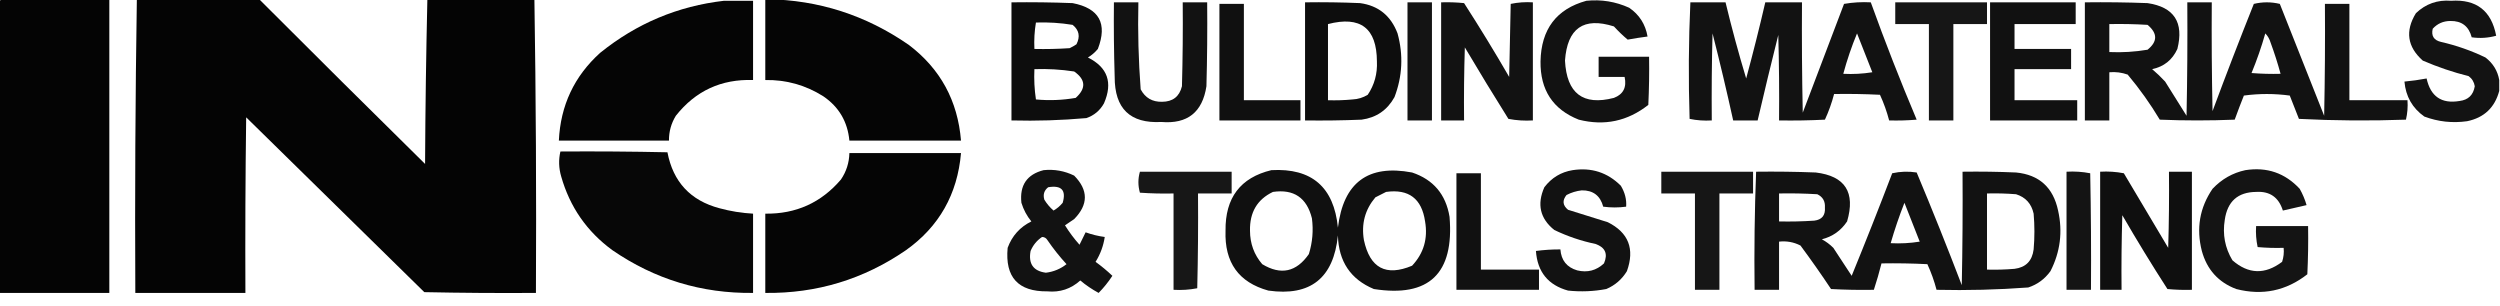 <?xml version="1.0" encoding="UTF-8"?> <svg xmlns="http://www.w3.org/2000/svg" width="196" height="24" viewBox="0 0 196 24" fill="none"><g clip-path="url(#clip0_65_383)"><path opacity="0.984" fill-rule="evenodd" clip-rule="evenodd" d="M0.06 -0.061C2.897 -0.061 5.734 -0.061 8.571 -0.061C8.571 7.614 8.571 15.289 8.571 22.965C5.694 22.965 2.817 22.965 -0.06 22.965C-0.06 15.33 -0.06 7.695 -0.06 0.061C0.02 0.061 0.06 0.02 0.06 -0.061Z" fill="black"></path><path opacity="0.982" fill-rule="evenodd" clip-rule="evenodd" d="M10.729 -0.061C13.926 -0.061 17.122 -0.061 20.319 -0.061C24.634 4.256 28.97 8.56 33.326 12.853C33.347 8.54 33.407 4.235 33.506 -0.061C36.303 -0.061 39.1 -0.061 41.897 -0.061C42.017 7.606 42.057 15.281 42.017 22.965C39.1 22.985 36.183 22.965 33.266 22.904C28.611 18.335 23.956 13.767 19.3 9.198C19.24 13.787 19.22 18.375 19.24 22.965C16.363 22.965 13.486 22.965 10.609 22.965C10.57 15.281 10.61 7.606 10.729 -0.061Z" fill="black"></path><path opacity="0.978" fill-rule="evenodd" clip-rule="evenodd" d="M59.999 -0.061C60.039 -0.061 60.079 -0.061 60.119 -0.061C64.184 -0.004 67.9 1.194 71.267 3.533C73.73 5.407 75.088 7.904 75.343 11.025C72.426 11.025 69.509 11.025 66.592 11.025C66.453 9.544 65.773 8.387 64.554 7.553C63.163 6.673 61.645 6.247 59.999 6.274C59.999 4.162 59.999 2.051 59.999 -0.061Z" fill="black"></path><path opacity="0.978" fill-rule="evenodd" clip-rule="evenodd" d="M56.762 0.061C57.521 0.061 58.281 0.061 59.04 0.061C59.04 2.132 59.04 4.203 59.04 6.274C56.546 6.19 54.529 7.124 52.986 9.076C52.619 9.673 52.44 10.323 52.447 11.025C49.569 11.025 46.692 11.025 43.815 11.025C43.943 8.268 45.022 5.974 47.052 4.142C49.906 1.839 53.143 0.478 56.762 0.061Z" fill="black"></path><path opacity="0.926" fill-rule="evenodd" clip-rule="evenodd" d="M124.373 0.061C125.545 -0.058 126.664 0.125 127.73 0.609C128.523 1.152 129.003 1.903 129.168 2.863C128.648 2.931 128.129 3.012 127.61 3.107C127.242 2.8 126.882 2.454 126.531 2.071C124.154 1.317 122.876 2.21 122.695 4.751C122.828 7.327 124.107 8.301 126.531 7.675C127.267 7.393 127.546 6.845 127.37 6.03C126.69 6.03 126.012 6.03 125.332 6.03C125.332 5.503 125.332 4.975 125.332 4.447C126.651 4.447 127.969 4.447 129.288 4.447C129.308 5.706 129.288 6.965 129.228 8.223C127.6 9.505 125.783 9.89 123.774 9.381C121.749 8.579 120.749 7.056 120.777 4.812C120.827 2.289 122.026 0.705 124.373 0.061Z" fill="black"></path><path opacity="0.925" fill-rule="evenodd" clip-rule="evenodd" d="M195.94 6.274C195.94 6.558 195.94 6.843 195.94 7.127C195.59 8.437 194.751 9.229 193.423 9.503C192.268 9.666 191.15 9.544 190.066 9.137C189.13 8.474 188.611 7.56 188.508 6.396C189.095 6.342 189.675 6.261 190.246 6.152C190.556 7.564 191.416 8.153 192.823 7.919C193.511 7.834 193.91 7.449 194.022 6.761C193.969 6.431 193.81 6.167 193.542 5.97C192.31 5.66 191.111 5.254 189.946 4.751C188.731 3.67 188.551 2.431 189.407 1.036C190.176 0.301 191.096 -0.024 192.164 0.061C194.15 -0.071 195.329 0.843 195.7 2.802C195.07 2.977 194.43 3.018 193.782 2.924C193.553 2.056 192.995 1.629 192.104 1.645C191.55 1.649 191.091 1.852 190.725 2.254C190.595 2.814 190.814 3.159 191.385 3.289C192.591 3.565 193.749 3.971 194.861 4.508C195.454 4.965 195.814 5.553 195.94 6.274Z" fill="black"></path><path opacity="0.947" fill-rule="evenodd" clip-rule="evenodd" d="M79.299 0.183C80.898 0.162 82.496 0.183 84.094 0.244C86.18 0.648 86.84 1.846 86.072 3.838C85.848 4.107 85.588 4.33 85.293 4.508C86.84 5.279 87.259 6.477 86.552 8.102C86.238 8.664 85.778 9.05 85.173 9.259C83.221 9.432 81.263 9.493 79.299 9.442C79.299 6.355 79.299 3.269 79.299 0.183ZM81.217 1.766C82.183 1.733 83.141 1.794 84.094 1.949C84.603 2.361 84.703 2.868 84.394 3.472C84.224 3.589 84.044 3.691 83.854 3.777C82.936 3.838 82.017 3.858 81.097 3.838C81.063 3.136 81.103 2.446 81.217 1.766ZM81.097 5.421C82.142 5.385 83.181 5.446 84.214 5.604C85.124 6.239 85.164 6.93 84.334 7.675C83.301 7.854 82.262 7.894 81.217 7.797C81.1 7.016 81.06 6.224 81.097 5.421Z" fill="black"></path><path opacity="0.926" fill-rule="evenodd" clip-rule="evenodd" d="M87.331 0.183C87.97 0.183 88.61 0.183 89.249 0.183C89.197 2.463 89.257 4.737 89.429 7.005C89.786 7.675 90.346 7.999 91.107 7.98C91.948 7.976 92.467 7.57 92.665 6.761C92.725 4.569 92.745 2.376 92.725 0.183C93.365 0.183 94.004 0.183 94.643 0.183C94.663 2.376 94.643 4.569 94.584 6.761C94.272 8.802 93.094 9.736 91.047 9.563C88.603 9.693 87.385 8.515 87.391 6.03C87.331 4.082 87.311 2.132 87.331 0.183Z" fill="black"></path><path opacity="0.946" fill-rule="evenodd" clip-rule="evenodd" d="M102.316 0.183C103.755 0.162 105.193 0.183 106.631 0.244C108.065 0.441 109.044 1.233 109.568 2.619C110.031 4.315 109.951 5.98 109.328 7.614C108.763 8.634 107.904 9.223 106.751 9.381C105.273 9.442 103.795 9.462 102.316 9.442C102.316 6.355 102.316 3.269 102.316 0.183ZM104.114 1.888C106.659 1.227 107.937 2.201 107.95 4.812C107.996 5.775 107.756 6.648 107.231 7.431C106.863 7.656 106.463 7.778 106.032 7.797C105.394 7.858 104.754 7.878 104.114 7.858C104.114 5.868 104.114 3.878 104.114 1.888Z" fill="black"></path><path opacity="0.919" fill-rule="evenodd" clip-rule="evenodd" d="M110.347 0.183C110.987 0.183 111.626 0.183 112.265 0.183C112.265 3.269 112.265 6.355 112.265 9.442C111.626 9.442 110.987 9.442 110.347 9.442C110.347 6.355 110.347 3.269 110.347 0.183Z" fill="black"></path><path opacity="0.929" fill-rule="evenodd" clip-rule="evenodd" d="M112.985 0.183C113.585 0.163 114.185 0.183 114.783 0.244C116.007 2.142 117.185 4.071 118.319 6.03C118.359 4.122 118.399 2.213 118.439 0.305C119.007 0.186 119.586 0.146 120.177 0.183C120.177 3.269 120.177 6.355 120.177 9.442C119.533 9.482 118.894 9.441 118.259 9.32C117.097 7.468 115.958 5.6 114.843 3.716C114.783 5.624 114.763 7.533 114.783 9.442C114.183 9.442 113.584 9.442 112.985 9.442C112.985 6.355 112.985 3.269 112.985 0.183Z" fill="black"></path><path opacity="0.927" fill-rule="evenodd" clip-rule="evenodd" d="M132.525 0.183C133.444 0.183 134.362 0.183 135.282 0.183C135.766 2.193 136.306 4.183 136.9 6.152C137.437 4.17 137.937 2.18 138.399 0.183C139.358 0.183 140.317 0.183 141.276 0.183C141.255 3.066 141.276 5.95 141.336 8.832C142.415 5.99 143.494 3.147 144.572 0.305C145.261 0.186 145.959 0.145 146.67 0.183C147.786 3.28 148.985 6.346 150.267 9.381C149.549 9.442 148.829 9.462 148.109 9.442C147.929 8.751 147.689 8.081 147.39 7.431C146.192 7.371 144.993 7.35 143.793 7.371C143.613 8.062 143.374 8.732 143.074 9.381C141.876 9.442 140.678 9.462 139.478 9.442C139.498 7.208 139.478 4.974 139.418 2.741C138.859 4.972 138.32 7.205 137.799 9.442C137.16 9.442 136.52 9.442 135.881 9.442C135.38 7.16 134.841 4.886 134.263 2.619C134.203 4.893 134.183 7.167 134.203 9.442C133.612 9.478 133.033 9.438 132.465 9.32C132.367 6.265 132.386 3.22 132.525 0.183ZM145.591 2.619C145.988 3.622 146.387 4.638 146.79 5.665C146.035 5.786 145.276 5.827 144.513 5.787C144.805 4.706 145.165 3.65 145.591 2.619Z" fill="black"></path><path opacity="0.913" fill-rule="evenodd" clip-rule="evenodd" d="M148.588 0.183C150.986 0.183 153.383 0.183 155.781 0.183C155.781 0.751 155.781 1.32 155.781 1.888C154.902 1.888 154.022 1.888 153.144 1.888C153.144 4.406 153.144 6.924 153.144 9.442C152.505 9.442 151.865 9.442 151.226 9.442C151.226 6.924 151.226 4.406 151.226 1.888C150.347 1.888 149.467 1.888 148.588 1.888C148.588 1.32 148.588 0.751 148.588 0.183Z" fill="black"></path><path opacity="0.933" fill-rule="evenodd" clip-rule="evenodd" d="M156.021 0.183C158.259 0.183 160.496 0.183 162.734 0.183C162.734 0.751 162.734 1.32 162.734 1.888C161.136 1.888 159.537 1.888 157.939 1.888C157.939 2.538 157.939 3.188 157.939 3.838C159.417 3.838 160.896 3.838 162.374 3.838C162.374 4.365 162.374 4.893 162.374 5.421C160.896 5.421 159.417 5.421 157.939 5.421C157.939 6.234 157.939 7.046 157.939 7.858C159.578 7.858 161.215 7.858 162.854 7.858C162.854 8.386 162.854 8.914 162.854 9.442C160.576 9.442 158.298 9.442 156.021 9.442C156.021 6.355 156.021 3.269 156.021 0.183Z" fill="black"></path><path opacity="0.929" fill-rule="evenodd" clip-rule="evenodd" d="M163.453 0.183C165.092 0.162 166.731 0.183 168.368 0.244C170.45 0.555 171.23 1.752 170.706 3.838C170.311 4.699 169.652 5.227 168.728 5.421C169.083 5.72 169.422 6.045 169.747 6.396C170.307 7.289 170.865 8.183 171.425 9.076C171.485 6.112 171.505 3.147 171.485 0.183C172.124 0.183 172.764 0.183 173.403 0.183C173.383 3.026 173.403 5.868 173.463 8.711C174.508 5.895 175.587 3.093 176.7 0.305C177.379 0.142 178.058 0.142 178.738 0.305C179.897 3.228 181.055 6.152 182.214 9.076C182.274 6.153 182.294 3.229 182.274 0.305C182.913 0.305 183.553 0.305 184.192 0.305C184.192 2.822 184.192 5.34 184.192 7.858C185.711 7.858 187.228 7.858 188.747 7.858C188.783 8.378 188.743 8.885 188.627 9.381C185.829 9.482 183.033 9.462 180.236 9.32C179.996 8.711 179.756 8.102 179.517 7.492C178.318 7.33 177.119 7.33 175.92 7.492C175.669 8.119 175.429 8.749 175.201 9.381C173.244 9.462 171.285 9.462 169.327 9.381C168.58 8.135 167.741 6.957 166.81 5.848C166.347 5.683 165.867 5.622 165.371 5.665C165.371 6.924 165.371 8.183 165.371 9.442C164.732 9.442 164.092 9.442 163.453 9.442C163.453 6.355 163.453 3.269 163.453 0.183ZM165.371 1.888C166.371 1.868 167.37 1.888 168.368 1.949C169.162 2.61 169.162 3.26 168.368 3.898C167.378 4.065 166.378 4.126 165.371 4.081C165.371 3.35 165.371 2.619 165.371 1.888ZM177.599 2.619C177.793 2.817 177.932 3.06 178.018 3.35C178.314 4.154 178.573 4.966 178.797 5.787C178.037 5.807 177.277 5.787 176.52 5.726C176.939 4.711 177.299 3.676 177.599 2.619Z" fill="black"></path><path opacity="0.937" fill-rule="evenodd" clip-rule="evenodd" d="M95.602 0.305C96.242 0.305 96.881 0.305 97.52 0.305C97.52 2.822 97.52 5.34 97.52 7.858C98.999 7.858 100.477 7.858 101.956 7.858C101.956 8.386 101.956 8.914 101.956 9.442C99.838 9.442 97.72 9.442 95.602 9.442C95.602 6.396 95.602 3.35 95.602 0.305Z" fill="black"></path><path opacity="0.971" fill-rule="evenodd" clip-rule="evenodd" d="M43.935 11.878C46.733 11.858 49.53 11.878 52.327 11.939C52.77 14.258 54.129 15.72 56.403 16.325C57.267 16.56 58.146 16.702 59.04 16.751C59.04 18.822 59.04 20.893 59.04 22.965C55.008 23.013 51.332 21.896 48.011 19.614C46.012 18.152 44.673 16.224 43.995 13.827C43.806 13.175 43.786 12.525 43.935 11.878Z" fill="black"></path><path opacity="0.98" fill-rule="evenodd" clip-rule="evenodd" d="M66.592 12C69.509 12 72.426 12 75.343 12C75.064 15.229 73.625 17.768 71.028 19.614C67.707 21.896 64.031 23.013 59.999 22.965C59.999 20.893 59.999 18.822 59.999 16.751C62.404 16.784 64.382 15.891 65.933 14.071C66.355 13.446 66.575 12.756 66.592 12Z" fill="black"></path><path opacity="0.928" fill-rule="evenodd" clip-rule="evenodd" d="M81.817 13.34C82.659 13.255 83.458 13.398 84.214 13.767C85.333 14.903 85.333 16.041 84.214 17.178C83.974 17.34 83.735 17.503 83.495 17.665C83.831 18.205 84.21 18.713 84.634 19.188C84.793 18.863 84.953 18.538 85.113 18.213C85.598 18.389 86.097 18.511 86.612 18.579C86.507 19.28 86.267 19.93 85.892 20.528C86.359 20.866 86.798 21.231 87.211 21.624C86.893 22.11 86.534 22.556 86.132 22.965C85.62 22.687 85.141 22.363 84.694 21.99C83.959 22.652 83.099 22.936 82.116 22.843C79.824 22.869 78.785 21.732 78.999 19.431C79.345 18.491 79.965 17.801 80.858 17.36C80.505 16.928 80.245 16.44 80.078 15.899C79.929 14.528 80.509 13.675 81.817 13.34ZM82.176 14.68C83.224 14.505 83.603 14.911 83.315 15.899C83.11 16.147 82.871 16.351 82.596 16.508C82.311 16.259 82.071 15.975 81.876 15.655C81.759 15.256 81.859 14.931 82.176 14.68ZM81.697 18.579C81.879 18.58 82.018 18.661 82.116 18.822C82.57 19.487 83.07 20.116 83.615 20.711C83.137 21.085 82.597 21.309 81.996 21.381C81.012 21.251 80.612 20.682 80.798 19.675C80.994 19.212 81.294 18.847 81.697 18.579Z" fill="black"></path><path opacity="0.935" fill-rule="evenodd" clip-rule="evenodd" d="M99.678 13.34C102.841 13.165 104.58 14.668 104.893 17.848C105.319 14.311 107.257 12.87 110.707 13.523C112.374 14.08 113.353 15.237 113.644 16.995C114.016 21.45 112.038 23.338 107.71 22.66C105.884 21.896 104.945 20.495 104.893 18.457C104.552 21.808 102.734 23.249 99.439 22.782C97.113 22.14 95.994 20.576 96.082 18.091C96.049 15.509 97.248 13.925 99.678 13.34ZM99.798 15.046C101.434 14.81 102.453 15.5 102.855 17.117C102.979 18.071 102.899 19.005 102.615 19.919C101.637 21.33 100.419 21.594 98.959 20.711C98.322 19.968 98.003 19.095 98 18.091C97.968 16.649 98.567 15.634 99.798 15.046ZM108.669 15.046C110.447 14.8 111.466 15.572 111.726 17.36C111.958 18.704 111.618 19.861 110.707 20.832C108.659 21.691 107.401 21.02 106.931 18.822C106.717 17.551 107.017 16.434 107.83 15.472C108.121 15.324 108.4 15.182 108.669 15.046Z" fill="black"></path><path opacity="0.927" fill-rule="evenodd" clip-rule="evenodd" d="M123.294 13.34C124.768 13.114 126.026 13.52 127.07 14.558C127.393 15.089 127.533 15.637 127.49 16.203C126.891 16.284 126.291 16.284 125.692 16.203C125.462 15.341 124.902 14.915 124.014 14.924C123.59 14.97 123.191 15.092 122.815 15.289C122.471 15.715 122.511 16.101 122.935 16.447C123.973 16.771 125.011 17.096 126.051 17.421C127.677 18.234 128.177 19.513 127.55 21.259C127.158 21.901 126.619 22.369 125.932 22.66C124.94 22.847 123.942 22.888 122.935 22.782C121.373 22.351 120.534 21.316 120.417 19.675C121.053 19.591 121.693 19.55 122.335 19.553C122.399 20.41 122.839 20.958 123.654 21.198C124.457 21.392 125.156 21.209 125.752 20.65C126.075 19.905 125.855 19.398 125.092 19.127C123.969 18.892 122.89 18.527 121.856 18.03C120.742 17.136 120.482 16.019 121.077 14.68C121.646 13.934 122.384 13.488 123.294 13.34Z" fill="black"></path><path opacity="0.921" fill-rule="evenodd" clip-rule="evenodd" d="M176.04 13.34C177.725 13.076 179.143 13.563 180.296 14.802C180.527 15.21 180.707 15.637 180.835 16.081C180.211 16.224 179.592 16.366 178.977 16.508C178.651 15.466 177.952 14.978 176.879 15.046C175.446 15.06 174.627 15.791 174.422 17.239C174.238 18.376 174.437 19.432 175.021 20.406C176.275 21.501 177.573 21.541 178.917 20.528C179.035 20.171 179.076 19.806 179.037 19.431C178.356 19.452 177.678 19.431 176.999 19.371C176.883 18.834 176.843 18.286 176.879 17.726C178.238 17.726 179.597 17.726 180.955 17.726C180.976 18.985 180.955 20.244 180.895 21.503C179.229 22.804 177.371 23.189 175.321 22.66C173.923 22.132 173.024 21.137 172.624 19.675C172.173 17.911 172.452 16.286 173.463 14.802C174.183 14.04 175.043 13.553 176.04 13.34Z" fill="black"></path><path opacity="0.907" fill-rule="evenodd" clip-rule="evenodd" d="M89.369 13.462C91.766 13.462 94.164 13.462 96.561 13.462C96.561 14.03 96.561 14.599 96.561 15.168C95.682 15.168 94.803 15.168 93.924 15.168C93.944 17.645 93.924 20.122 93.864 22.599C93.256 22.717 92.637 22.758 92.006 22.721C92.006 20.203 92.006 17.685 92.006 15.168C91.126 15.188 90.247 15.168 89.369 15.107C89.212 14.559 89.212 14.01 89.369 13.462Z" fill="black"></path><path opacity="0.913" fill-rule="evenodd" clip-rule="evenodd" d="M130.247 13.462C132.645 13.462 135.042 13.462 137.44 13.462C137.44 14.03 137.44 14.599 137.44 15.168C136.561 15.168 135.681 15.168 134.802 15.168C134.802 17.685 134.802 20.203 134.802 22.721C134.163 22.721 133.523 22.721 132.884 22.721C132.884 20.203 132.884 17.685 132.884 15.168C132.006 15.168 131.126 15.168 130.247 15.168C130.247 14.599 130.247 14.03 130.247 13.462Z" fill="black"></path><path opacity="0.928" fill-rule="evenodd" clip-rule="evenodd" d="M137.679 13.462C139.238 13.442 140.796 13.462 142.355 13.523C144.66 13.8 145.48 15.079 144.812 17.36C144.33 18.083 143.671 18.55 142.834 18.761C143.166 18.94 143.466 19.163 143.733 19.431C144.213 20.162 144.692 20.893 145.172 21.624C146.261 18.962 147.321 16.281 148.349 13.584C148.984 13.442 149.624 13.422 150.267 13.523C151.492 16.445 152.67 19.39 153.803 22.355C153.863 19.391 153.883 16.427 153.863 13.462C155.262 13.442 156.661 13.462 158.059 13.523C159.871 13.7 160.97 14.695 161.355 16.508C161.726 18.169 161.527 19.753 160.756 21.259C160.308 21.878 159.729 22.304 159.018 22.538C156.626 22.715 154.229 22.776 151.825 22.721C151.645 22.03 151.405 21.36 151.106 20.711C149.908 20.65 148.709 20.63 147.509 20.65C147.333 21.349 147.134 22.039 146.91 22.721C145.79 22.741 144.672 22.721 143.553 22.66C142.784 21.501 141.984 20.364 141.156 19.249C140.631 18.98 140.071 18.878 139.478 18.944C139.478 20.203 139.478 21.462 139.478 22.721C138.839 22.721 138.199 22.721 137.56 22.721C137.521 19.625 137.561 16.539 137.679 13.462ZM139.478 15.168C140.477 15.147 141.476 15.168 142.475 15.228C142.904 15.431 143.104 15.776 143.074 16.264C143.119 16.882 142.84 17.227 142.235 17.299C141.317 17.36 140.397 17.381 139.478 17.36C139.478 16.629 139.478 15.899 139.478 15.168ZM155.781 15.168C156.541 15.147 157.301 15.168 158.059 15.228C158.807 15.461 159.266 15.969 159.437 16.751C159.518 17.685 159.518 18.619 159.437 19.553C159.323 20.457 158.823 20.965 157.939 21.076C157.221 21.137 156.501 21.157 155.781 21.137C155.781 19.147 155.781 17.157 155.781 15.168ZM149.308 15.899C149.704 16.902 150.104 17.917 150.506 18.944C149.751 19.066 148.992 19.106 148.229 19.066C148.54 17.993 148.9 16.937 149.308 15.899Z" fill="black"></path><path opacity="0.92" fill-rule="evenodd" clip-rule="evenodd" d="M162.015 13.462C162.645 13.425 163.265 13.466 163.873 13.584C163.933 16.629 163.953 19.675 163.933 22.721C163.294 22.721 162.654 22.721 162.015 22.721C162.015 19.635 162.015 16.548 162.015 13.462Z" fill="black"></path><path opacity="0.941" fill-rule="evenodd" clip-rule="evenodd" d="M164.652 13.462C165.283 13.425 165.902 13.466 166.51 13.584C167.669 15.533 168.827 17.482 169.987 19.431C170.047 17.442 170.067 15.452 170.047 13.462C170.646 13.462 171.245 13.462 171.845 13.462C171.845 16.548 171.845 19.635 171.845 22.721C171.205 22.741 170.564 22.721 169.927 22.66C168.703 20.762 167.524 18.833 166.39 16.873C166.33 18.822 166.31 20.771 166.33 22.721C165.771 22.721 165.212 22.721 164.652 22.721C164.652 19.635 164.652 16.548 164.652 13.462Z" fill="black"></path><path opacity="0.93" fill-rule="evenodd" clip-rule="evenodd" d="M114.184 13.584C114.823 13.584 115.462 13.584 116.102 13.584C116.102 16.102 116.102 18.619 116.102 21.137C117.62 21.137 119.138 21.137 120.657 21.137C120.657 21.665 120.657 22.193 120.657 22.721C118.499 22.721 116.341 22.721 114.184 22.721C114.184 19.675 114.184 16.629 114.184 13.584Z" fill="black"></path></g><defs><clipPath id="clip0_65_383"><rect width="196" height="24" fill="white"></rect></clipPath></defs></svg> 